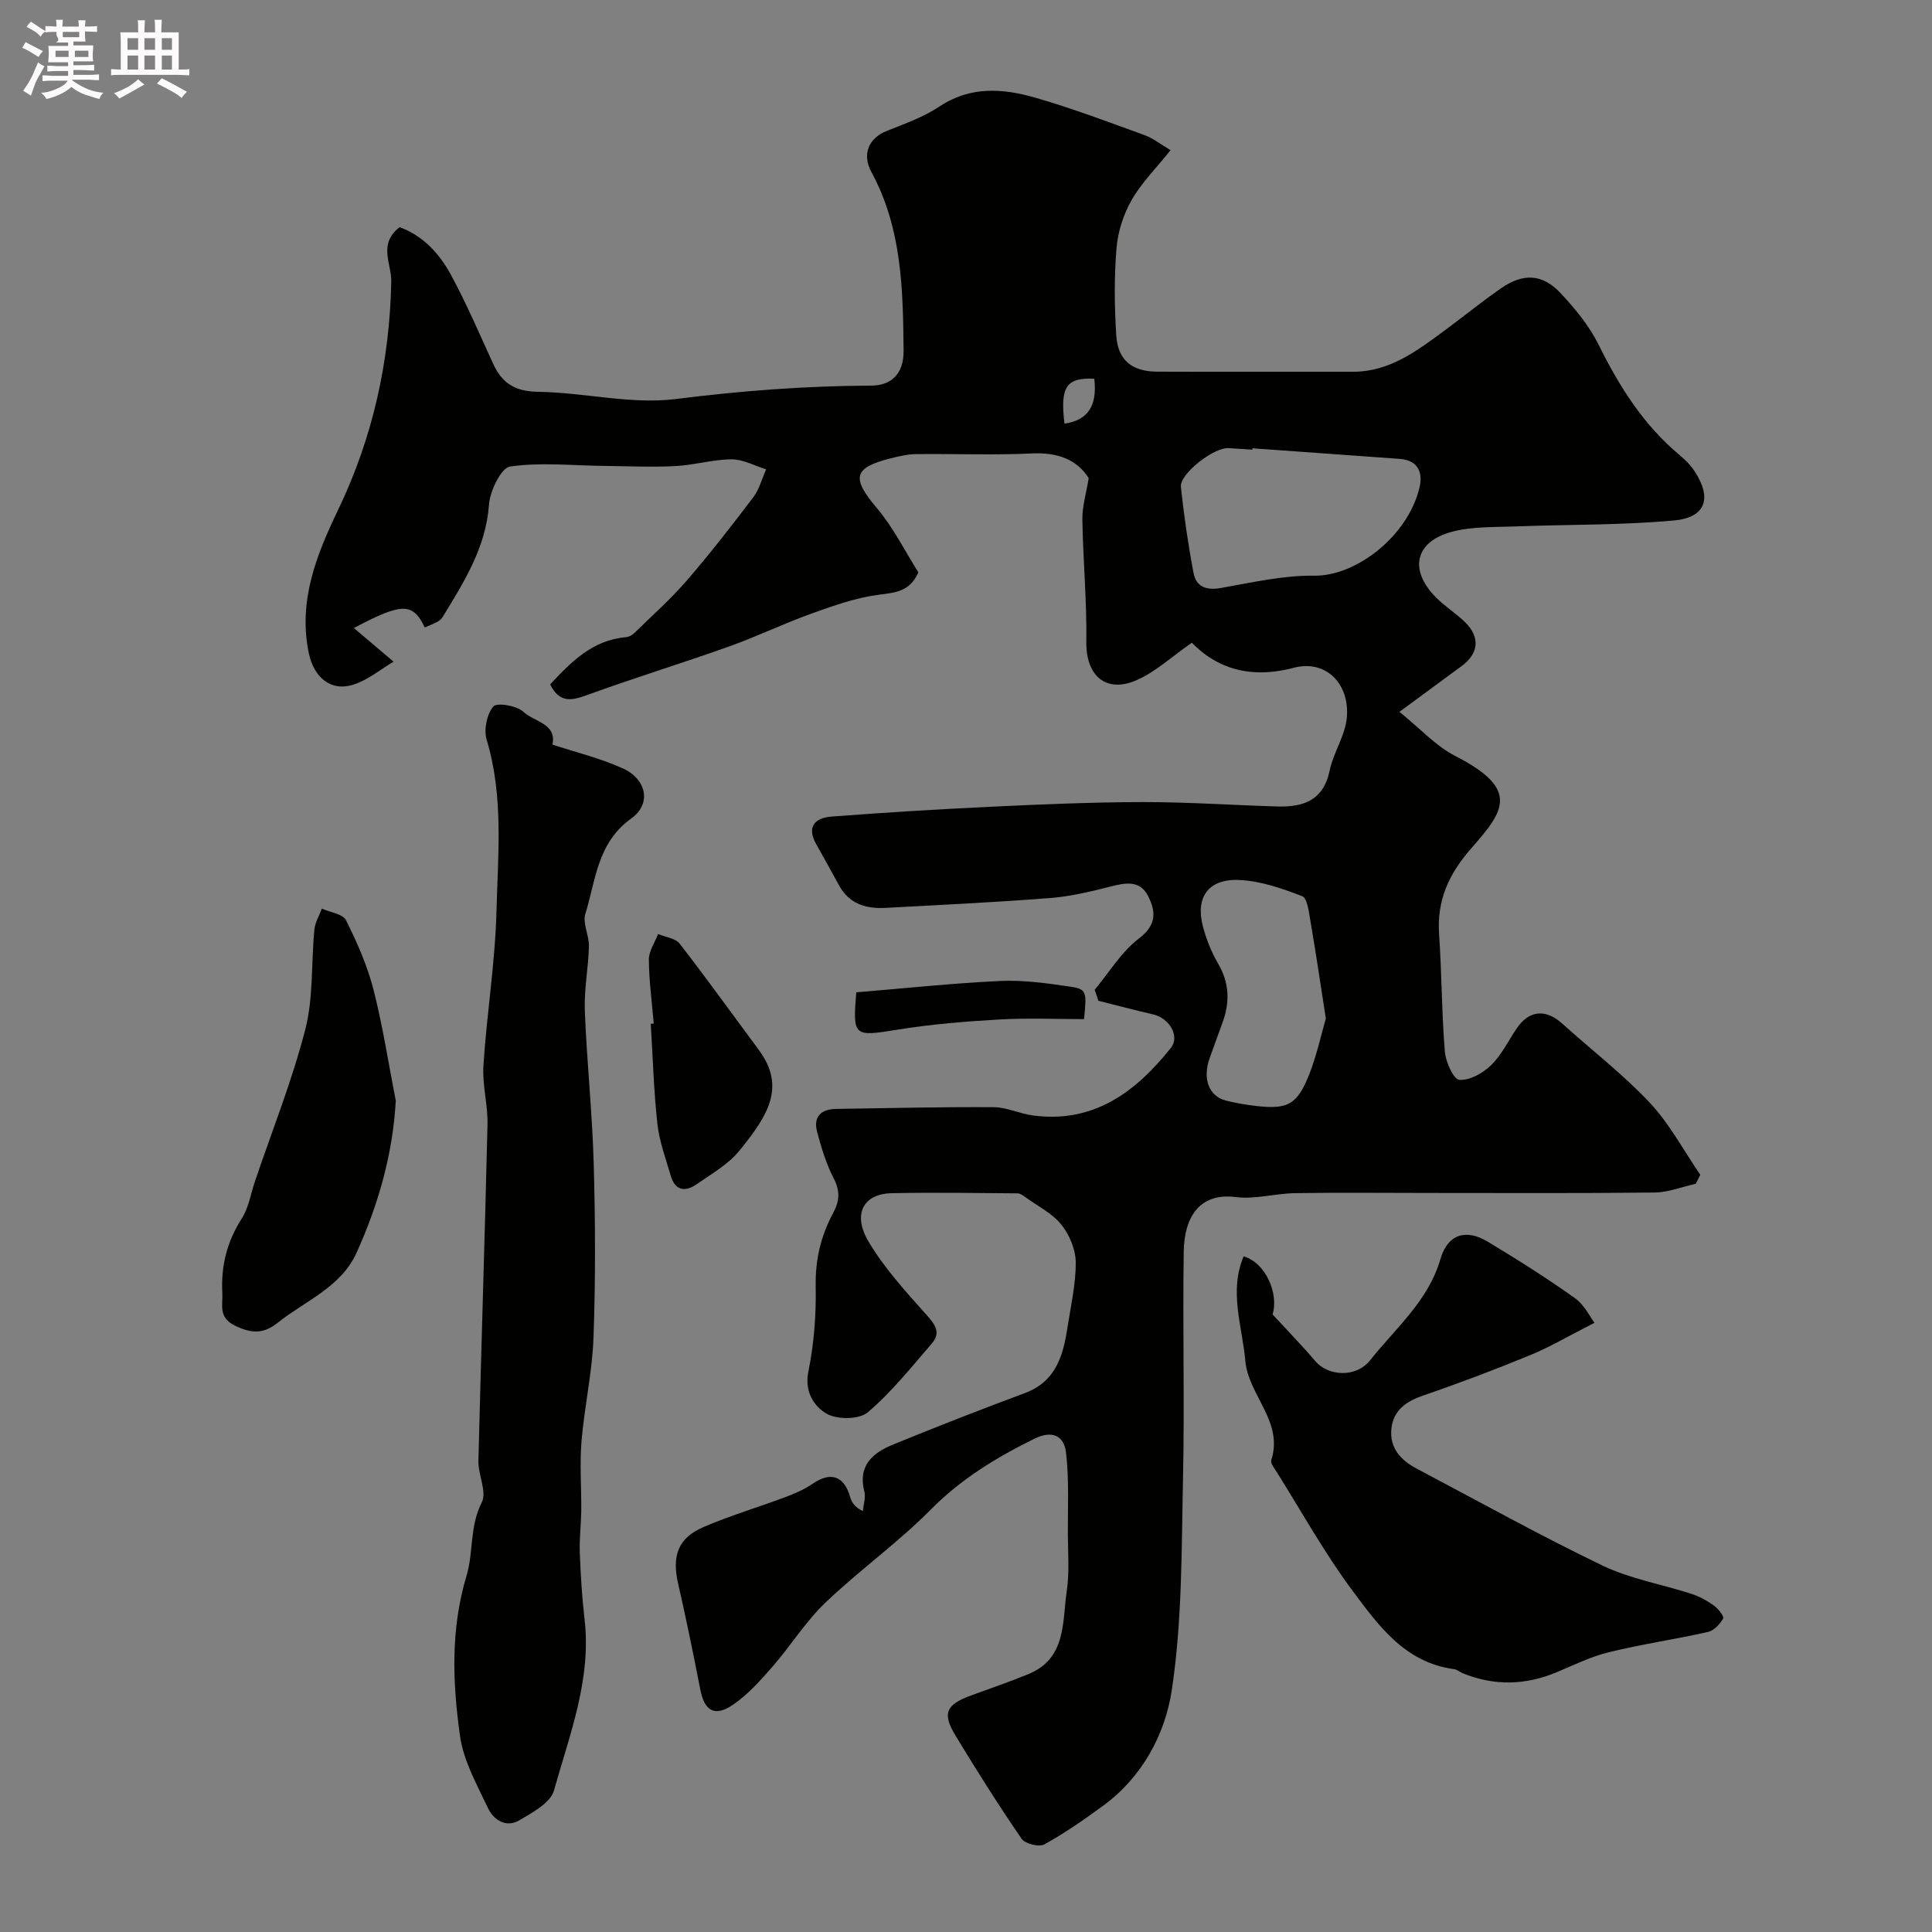<svg enable-background="new 0 0 400 400" viewBox="0 0 400 400" xmlns="http://www.w3.org/2000/svg"><rect x="0" y="0" width="400" height="400" fill="#808080" stroke="none"/><path d="m6.8 9.5c.6.3 1.3.7 2.1 1.1-.4.4-.7.8-.9 1.2-.7-.4-1.3-.8-1.8-1.1s-1.1-.6-1.6-.8c.2-.4.5-.8.7-1.2.4.2.8.5 1.5.8zm.9 6.9c-.3.6-.5 1.1-.7 1.7s-.4 1.1-.6 1.7c-.6-.4-1.1-.7-1.6-1 .7-1 1.2-1.8 1.5-2.4.3-.5.6-1.1.8-1.7.3-.6.5-1.2.8-1.8.3.3.8.6 1.3.8-.7 1.3-1.2 2.2-1.5 2.7zm.1-11c.4.3 1 .7 1.7 1.1-.5.2-.8.6-1.1 1.1-.5-.6-1-1-1.4-1.2s-.9-.6-1.5-.8c.2-.4.5-.7.9-1.1.5.3.9.6 1.4.9zm10.5 13.1c1 .4 2 .6 3.1.7-.4.4-.7.8-.8 1.3-.9-.2-1.9-.6-3-.9-1-.4-2-.9-2.8-1.6-.5.4-1.1.9-1.9 1.3s-1.9.9-3.3 1.2c-.1-.3-.5-.8-1.1-1.3 1 0 2.1-.3 3.2-.8 1.2-.5 1.9-1 2.3-1.7h-3.2c-.4 0-1 0-2 .1v-1.2c1 0 1.7.1 2 .1h3.3v-1h-2.3c-.2 0-.9 0-2 .1v-1.2c1.2 0 1.9.1 2 .1h2.3v-.8h-4.1c0-.7.1-1.2.1-1.6 0-.5 0-1.1-.1-1.8h4.1v-.7h-2.5c1-.6.1-1.1.1-1.6v-.6h-.5c-.4 0-1 0-1.8.1v-1.3c1.2 0 1.9.1 2.1.1h.2c0-.3 0-.8-.1-1.4h1.4c0 .6-.1 1-.1 1.4h3.4c0-.4 0-.8-.1-1.3h1.5c0 .4-.1.9-.1 1.3.7 0 1.5 0 2.5-.1v1.2c-1 0-1.8-.1-2.5-.1v.6c0 .3 0 .8.1 1.5h-2.5v.8h4.1c0 .7-.1 1.3-.1 1.8s0 1 .1 1.5h-4.1v.8h1.4c.8 0 1.8 0 2.9-.1v1.2c-1 0-1.9-.1-2.8-.1h-1.5v1h3.2c.3 0 1 0 2.1-.1v1.2c-1.1 0-1.8-.1-2.1-.1h-3.4l-.1.1c1.4 1 2.4 1.5 3.4 1.9zm-4.1-6.7v-1.3h-2.7v1.3zm2.2-4.1v-1.1h-3.4v1.1zm1.9 4.1v-1.3h-2.8v1.3z" fill="#fcfafa"/><path d="m37 6.7v2.3 5.4c1 0 1.8 0 2.2-.1v1.3c-.6 0-1.5-.1-2.5-.1h-11.9c-.7 0-1.3 0-1.8.1v-1.3c.5 0 1.1.1 2 .1v-5.2c0-1 0-1.8-.1-2.5h3.7c0-1.3 0-2.1-.1-2.5h1.5c0 .4-.1 1.3-.1 2.5h2.2c0-1.2 0-2.1-.1-2.6h1.5c0 .4-.1 1.3-.1 2.6zm-12.3 13.7c-.3-.4-.7-.8-1.1-1.1 1.1-.4 2.1-.9 2.9-1.3.8-.5 1.5-1 2.1-1.6.4.4.9.8 1.3 1.1-2.5 1.4-4.2 2.4-5.2 2.9zm3.9-10.1v-2.4h-2.2v2.4zm0 4.1v-2.9h-2.2v2.9zm3.5-4.1v-2.4h-2.2v2.4zm0 4.1v-2.9h-2.2v2.9zm.4 2.9 1-1.1c.6.3 1.4.7 2.5 1.3s2 1.1 2.7 1.5c-.4.4-.8.8-1.1 1.3-.8-.8-2.5-1.7-5.1-3zm3.1-7v-2.4h-2.1v2.4zm0 4.1v-2.9h-2.1v2.9z" fill="#fcfafa"/><g fill="#010100"><path d="m289.74 147.38c4.3 3.47 7.54 7.09 11.58 9.15 13.5 6.91 10.04 11.42 3.29 19.11-4.66 5.31-7.15 10.77-6.66 17.82.56 8.08.53 16.2 1.19 24.27.17 2.13 1.82 5.76 3 5.84 2.14.16 4.88-1.38 6.57-3.03 2.18-2.12 3.56-5.04 5.3-7.61 2.57-3.79 6-4.1 9.44-1 6.05 5.46 12.57 10.47 18.13 16.39 4.11 4.38 7.01 9.9 10.45 14.91-.31.62-.63 1.24-.94 1.86-2.85.63-5.69 1.78-8.54 1.81-15.55.18-31.1.09-46.65.09-9.26 0-18.53-.11-27.79.04-4.09.06-8.27 1.32-12.25.81-7.54-.96-10.67 4.2-10.78 11.25-.24 15.66.19 31.34-.15 46.99-.32 14.69-.14 29.54-2.35 43.99-1.38 9.03-6.12 17.89-14.19 23.79-3.92 2.87-7.93 5.66-12.17 8-1.09.6-4-.12-4.71-1.16-4.79-6.98-9.32-14.15-13.7-21.39-2.79-4.61-1.94-6.39 3.24-8.28 3.95-1.44 7.92-2.82 11.81-4.4 7.98-3.24 7.05-10.83 8.01-17.3.56-3.78.24-7.7.22-11.56-.03-5.68.27-11.42-.38-17.04-.4-3.44-2.82-4.7-6.57-2.85-7.86 3.88-15.13 8.29-21.42 14.65-6.81 6.88-14.81 12.57-21.82 19.27-4.11 3.93-7.19 8.93-10.95 13.25-2.48 2.84-5.07 5.76-8.15 7.87-3.83 2.63-5.95 1.32-6.81-3.11-1.43-7.33-2.92-14.65-4.59-21.93-1.32-5.77-.05-9.44 5.27-11.73 5.5-2.36 11.28-4.08 16.9-6.18 1.94-.73 3.91-1.56 5.59-2.72 3.81-2.65 6.6-1.73 7.88 2.75.31 1.09.98 2.08 2.61 2.86.12-1.37.62-2.83.3-4.08-1.39-5.4 1.81-8.01 5.97-9.71 9.03-3.7 18.12-7.24 27.27-10.65 6.4-2.38 7.92-7.72 8.81-13.53.7-4.51 1.75-9.04 1.72-13.56-.02-2.64-1.3-5.7-2.99-7.79-1.88-2.34-4.85-3.81-7.36-5.63-.51-.37-1.13-.83-1.7-.84-8.69-.07-17.38-.21-26.06-.03-5.85.12-8.18 4.31-4.78 10.03 3.27 5.5 7.71 10.37 12.01 15.17 1.82 2.03 2.99 3.71 1.09 5.91-4.26 4.92-8.36 10.1-13.29 14.27-1.78 1.5-6.39 1.53-8.54.25-2.55-1.52-4.59-4.48-3.73-8.72 1.17-5.76 1.62-11.78 1.51-17.67-.1-5.47 1.08-10.43 3.59-15.09 1.39-2.57 1.49-4.61.12-7.26-1.55-3-2.55-6.33-3.42-9.61-.81-3.06.78-4.68 3.9-4.73 10.89-.16 21.78-.43 32.68-.36 2.7.02 5.36 1.35 8.08 1.71 12.59 1.69 21.29-4.84 28.58-13.97 1.94-2.43-.31-6.19-3.7-6.96-3.78-.86-7.53-1.87-11.3-2.81-.26-.76-.51-1.52-.77-2.28 3.02-3.61 5.54-7.87 9.19-10.64 3.76-2.85 3.45-5.69 1.83-8.84-1.7-3.29-4.74-2.66-7.83-1.87-4.07 1.05-8.23 2.03-12.4 2.36-11.37.88-22.77 1.43-34.15 2.04-3.98.21-7.46-.82-9.55-4.64-1.56-2.87-3.15-5.72-4.75-8.57-2.07-3.68-.16-5.44 3.2-5.7 11.02-.84 22.06-1.52 33.1-2.04 10.43-.49 20.87-.94 31.3-.96 9.27-.01 18.53.63 27.8.91 5.38.17 9.61-1.18 10.91-7.43.78-3.76 3.24-7.26 3.56-11 .6-6.94-4.3-12.05-11.01-10.28-9.1 2.4-16.01.04-21.08-5.19-4.21 2.92-7.54 6.06-11.48 7.77-6.41 2.76-10.47-1.02-10.37-8 .12-8.43-.68-16.87-.82-25.3-.04-2.63.78-5.27 1.31-8.55-2.38-3.8-6.39-5.37-11.74-5.11-7.98.38-15.99.05-23.99.14-1.76.02-3.54.44-5.26.87-7.81 1.96-8.13 4.08-2.85 10.32 3.43 4.06 5.85 8.98 8.58 13.29-1.8 4.06-4.83 4.19-8.3 4.65-4.71.62-9.33 2.27-13.84 3.89-5.78 2.08-11.34 4.77-17.12 6.83-9.76 3.48-19.68 6.52-29.41 10.06-3.21 1.17-5.63 1.62-7.57-2.23 4.36-4.66 8.76-9.19 15.75-9.79.59-.05 1.26-.43 1.69-.86 3.65-3.56 7.48-6.97 10.81-10.81 4.82-5.57 9.35-11.41 13.81-17.29 1.25-1.65 1.79-3.84 2.66-5.78-2.38-.73-4.76-2.08-7.14-2.07-3.89.02-7.76 1.2-11.66 1.4-4.93.25-9.88.01-14.82-.04-6.48-.07-13.05-.79-19.38.13-1.87.27-4.18 5.05-4.38 7.9-.66 8.92-5.17 15.99-9.57 23.22-.25.41-.66.78-1.08 1.01-.85.46-1.77.8-2.65 1.19-2.45-5.15-4.68-5.2-14.67.12 2.86 2.43 5.41 4.59 8.21 6.96-2.57 1.53-5.16 3.69-8.14 4.7-4.84 1.64-8.36-1.47-9.4-6.43-2.27-10.82 1.61-20.43 6.01-29.59 7.24-15.06 10.71-30.79 11.06-47.34.08-3.73-2.8-7.78 1.72-11.29 4.77 1.7 8.22 5.41 10.62 9.84 3.25 5.99 5.93 12.29 8.78 18.49 1.84 4 4.54 5.68 9.26 5.75 9.54.13 19.26 2.66 28.56 1.49 13.47-1.7 26.85-2.72 40.39-2.77 4.22-.02 6.79-2.43 6.74-7.28-.13-12.69-.34-25.27-6.64-36.89-2.11-3.89-.45-7.14 3.17-8.57 3.72-1.47 7.59-2.86 10.89-5.05 6.41-4.26 13.14-3.76 19.83-1.83 7.65 2.2 15.11 5.03 22.6 7.74 1.76.64 3.31 1.88 5.43 3.13-2.96 3.7-6.01 6.72-8.06 10.31-1.7 2.98-2.86 6.58-3.14 10-.5 5.98-.43 12.05-.05 18.05.33 5.15 3.28 7.48 8.51 7.5 13.5.05 27 .01 40.5.02 7.54 0 13.17-4.27 18.83-8.44 3.95-2.91 7.75-6.01 11.77-8.81 4.65-3.23 8.63-3.06 12.44 1.03 2.99 3.2 5.89 6.73 7.81 10.61 4.27 8.64 9.28 16.6 16.75 22.84 1.14.95 2.25 2.04 3.06 3.26 3.74 5.64 2.45 9.69-4.22 10.3-10.86.99-21.83.81-32.74 1.23-4.42.17-9.01-.01-13.22 1.11-7.69 2.05-8.94 7.94-3.27 13.62 1.85 1.85 4.13 3.27 6 5.1 3.21 3.15 2.81 6.54-.82 9.16-3.85 2.82-7.65 5.64-12.77 9.4zm-30.44-54.57c-.01.1-.01.19-.02.29-1.65-.11-3.29-.23-4.94-.32-3.06-.17-10.14 5.34-9.85 8.04.64 5.96 1.5 11.92 2.62 17.81.54 2.84 2.61 3.65 5.64 3.11 6.42-1.13 12.92-2.64 19.37-2.55 8.56.12 19.34-8.09 21.77-18.24.73-3.06-.25-5.66-4.07-5.94-10.18-.74-20.35-1.47-30.52-2.2zm15.2 118.06c-1.16-7.45-2.09-13.8-3.18-20.12-.32-1.85-.63-4.79-1.73-5.21-4.19-1.62-8.66-3.17-13.09-3.35-6.36-.26-9.04 3.61-7.44 9.65.7 2.65 1.75 5.29 3.13 7.65 2.36 4.02 2.47 8.03.91 12.25-.9 2.44-1.77 4.89-2.65 7.33-1.53 4.23-.18 7.89 3.36 8.79 2.05.52 4.15.88 6.25 1.12 6.52.74 8.49-.24 10.97-6.46 1.6-4.03 2.5-8.33 3.47-11.65zm-54.11-123.16c4.85-.7 6.82-3.67 6.17-9.3-5.81-.27-7.1 1.68-6.17 9.3z"/><path d="m114.37 154.16c4.95 1.63 10.03 2.84 14.68 4.98 4.82 2.22 5.88 7.28 1.64 10.32-7.05 5.06-7.34 12.77-9.5 19.75-.61 1.97.8 4.48.74 6.73-.11 4.44-1.02 8.88-.85 13.3.41 10.54 1.54 21.06 1.84 31.6.34 12.02.39 24.07-.04 36.09-.25 7.15-1.88 14.25-2.48 21.41-.4 4.78-.01 9.61-.06 14.42-.03 2.88-.41 5.77-.3 8.64.17 4.61.45 9.22.98 13.8 1.47 12.47-3.09 23.91-6.32 35.49-.71 2.57-4.47 4.59-7.21 6.2-2.69 1.58-5.29-.07-6.44-2.51-2.29-4.85-5.09-9.8-5.81-14.97-1.55-11.03-1.98-22.11 1.36-33.2 1.45-4.81.6-10.18 3.14-15.14 1.12-2.18-.76-5.73-.69-8.64.57-23.2 1.34-46.39 1.88-69.59.1-4.09-1.11-8.23-.84-12.29.69-10.64 2.42-21.23 2.7-31.88.31-11.83 1.5-23.79-2.03-35.5-.63-2.07.03-5.28 1.37-6.9.71-.86 4.87-.19 6.23 1.1 2.21 2.08 6.96 2.42 6.01 6.79z"/><path d="m330.12 273.87c-5.41 2.75-9.22 5.02-13.27 6.68-7.29 3-14.67 5.8-22.12 8.35-3.6 1.23-6.27 3.07-6.66 6.94-.4 3.91 1.92 6.47 5.2 8.2 12.8 6.76 25.45 13.81 38.48 20.08 5.76 2.77 12.32 3.88 18.47 5.88 1.63.53 3.21 1.39 4.6 2.39.9.65 2.18 2.26 1.94 2.7-.65 1.17-1.89 2.5-3.12 2.78-6.83 1.54-13.78 2.55-20.57 4.21-3.72.91-7.24 2.66-10.81 4.15-6.47 2.7-12.94 2.84-19.44.19-.6-.25-1.14-.76-1.75-.84-10.24-1.34-15.74-9.12-21.16-16.4-5.71-7.68-10.39-16.14-15.49-24.27-.52-.83-1.43-1.94-1.21-2.62 2.56-8.01-4.74-13.37-5.38-20.55-.64-7.21-3.42-14.34-.35-21.62 4.59 1.31 7.31 7.76 5.99 12.01 3.23 3.51 6.17 6.51 8.88 9.71 2.58 3.03 8.35 3.53 11.33-.23 5.28-6.64 12.03-12.27 14.55-20.95 1.48-5.08 5.21-6.34 9.78-3.59 6.14 3.69 12.21 7.53 18.04 11.68 2 1.41 3.18 3.96 4.07 5.12z"/><path d="m81.94 227.89c-.63 11.22-3.64 21.53-8.1 31.44-3.24 7.19-10.63 9.96-16.34 14.53-2.97 2.38-5.53 2.25-8.93.56-3.43-1.71-2.4-4.3-2.54-6.76-.31-5.55.98-10.62 4.03-15.39 1.43-2.24 1.86-5.14 2.74-7.73 3.54-10.46 7.67-20.76 10.41-31.42 1.7-6.6 1.21-13.76 1.88-20.65.14-1.49 1.01-2.9 1.55-4.35 1.72.78 4.35 1.1 5 2.41 2.3 4.6 4.42 9.41 5.69 14.37 1.93 7.56 3.11 15.32 4.61 22.99z"/><path d="m135.35 211.91c-.37-4.41-.98-8.82-1.01-13.23-.01-1.76 1.23-3.53 1.91-5.3 1.51.64 3.58.86 4.46 1.99 5.6 7.21 10.92 14.63 16.36 21.96 5.71 7.69 1.93 13.64-3.99 20.91-2.31 2.84-5.76 4.79-8.84 6.94-2.32 1.62-4.45 1.39-5.35-1.7-1.04-3.57-2.38-7.13-2.78-10.78-.76-6.88-.95-13.82-1.38-20.73.2-.03.41-.05.62-.06z"/><path d="m177.28 205.45c10.18-.84 19.97-1.89 29.79-2.35 4.71-.22 9.51.44 14.21 1.13 3.73.54 3.74.91 3.16 6.77-5.73 0-11.63-.27-17.49.07-7.02.4-14.06.97-21 2.09-9.21 1.49-9.42 1.53-8.67-7.71z"/></g></svg>